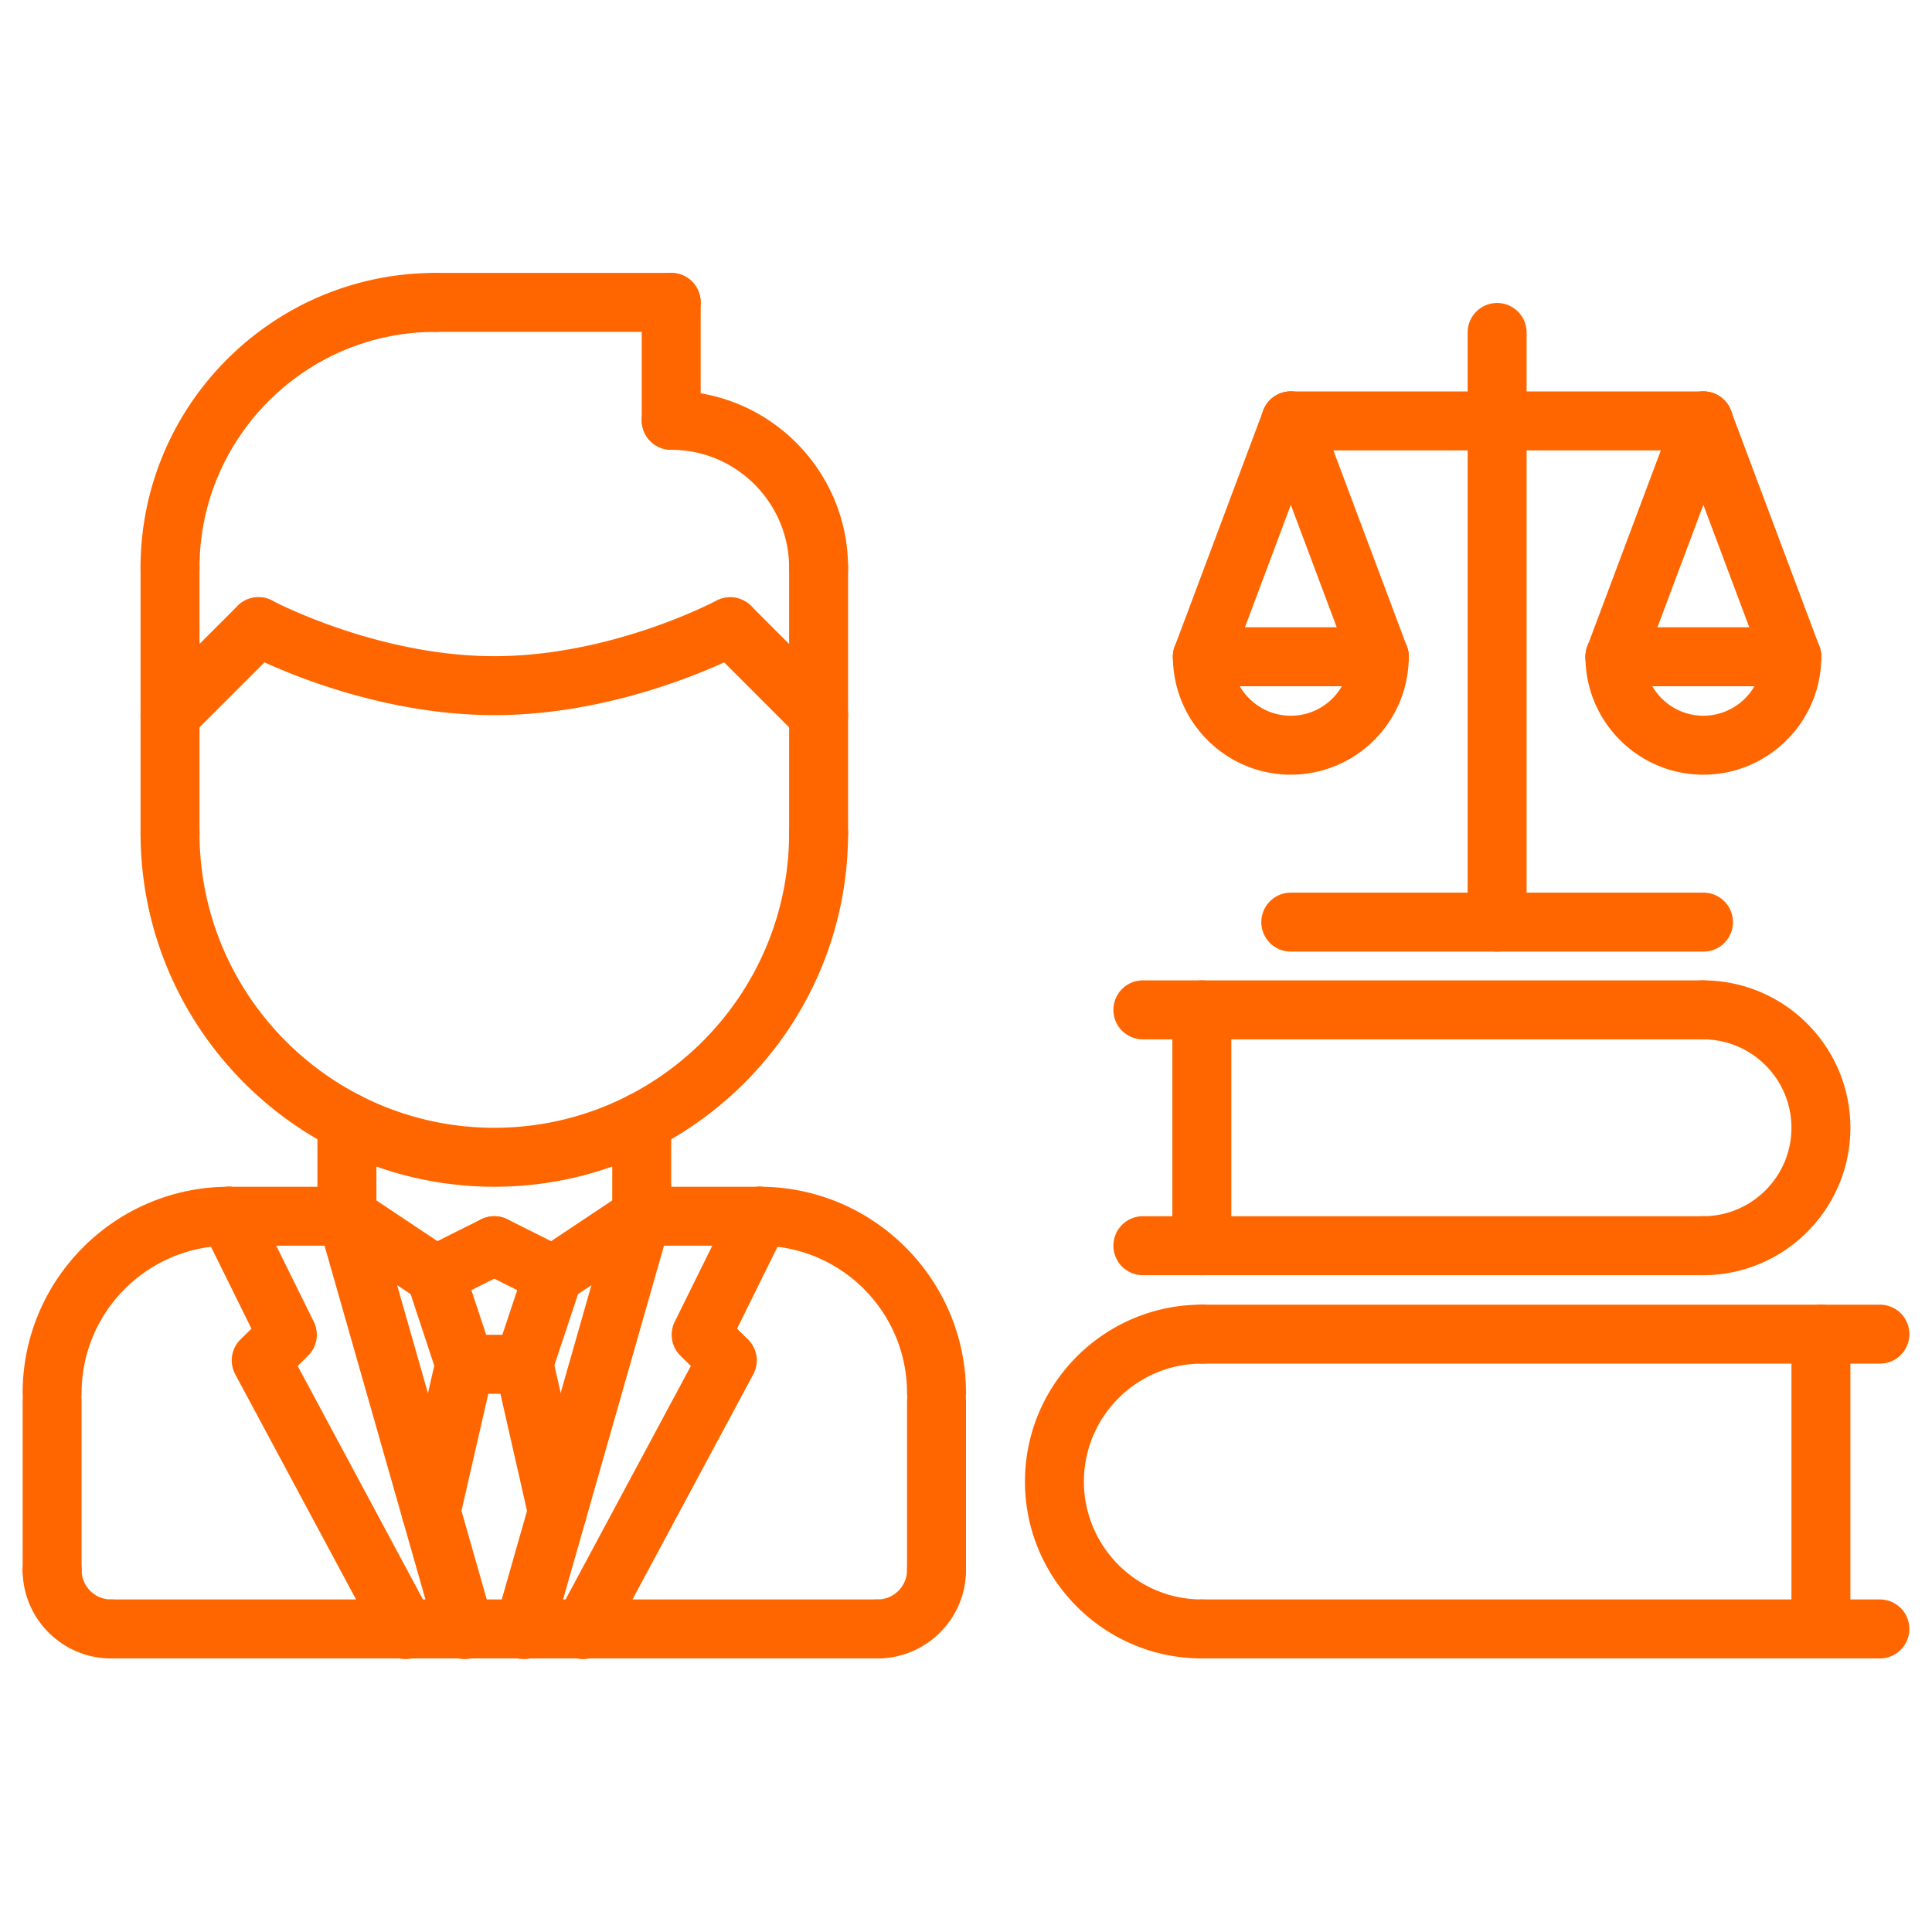 <svg xmlns="http://www.w3.org/2000/svg" width="512" height="512" viewBox="0 0 384 384"><path fill="#f60" d="M238.875 329.625c-19.387 0-35.156-15.77-35.156-35.156 0-19.39 15.77-35.156 35.156-35.156a5.854 5.854 0 0 1 5.86 5.859 5.857 5.857 0 0 1-5.86 5.86c-12.926 0-23.438 10.511-23.438 23.437 0 12.926 10.512 23.437 23.438 23.437a5.854 5.854 0 0 1 5.86 5.86 5.857 5.857 0 0 1-5.86 5.859Zm0 0"></path><path fill="#f60" d="M373.64 271.031H238.876a5.854 5.854 0 0 1-5.86-5.86 5.852 5.852 0 0 1 5.86-5.858h134.766a5.854 5.854 0 0 1 5.859 5.859 5.857 5.857 0 0 1-5.86 5.86Zm0 58.594H238.876a5.854 5.854 0 0 1-5.86-5.86 5.852 5.852 0 0 1 5.86-5.859h134.766a5.854 5.854 0 0 1 5.859 5.86 5.857 5.857 0 0 1-5.86 5.859Zm0 0"></path><path fill="#f60" d="M361.922 329.625a5.854 5.854 0 0 1-5.86-5.86v-58.593a5.852 5.852 0 0 1 5.86-5.86 5.854 5.854 0 0 1 5.86 5.86v58.594a5.857 5.857 0 0 1-5.86 5.859Zm-23.438-76.172a5.854 5.854 0 0 1-5.859-5.86 5.852 5.852 0 0 1 5.86-5.859c9.69 0 17.577-7.886 17.577-17.578 0-9.691-7.886-17.578-17.578-17.578a5.854 5.854 0 0 1-5.859-5.86 5.857 5.857 0 0 1 5.86-5.859c16.152 0 29.296 13.141 29.296 29.297 0 16.153-13.144 29.297-29.297 29.297Zm0 0"></path><path fill="#f60" d="M338.484 253.453H227.156a5.854 5.854 0 0 1-5.86-5.86 5.852 5.852 0 0 1 5.86-5.859h111.328a5.854 5.854 0 0 1 5.86 5.86 5.857 5.857 0 0 1-5.86 5.86Zm0-46.875H227.156a5.854 5.854 0 0 1-5.86-5.86 5.857 5.857 0 0 1 5.86-5.859h111.328a5.859 5.859 0 0 1 5.86 5.86 5.857 5.857 0 0 1-5.86 5.86Zm0 0"></path><path fill="#f60" d="M238.875 253.453a5.854 5.854 0 0 1-5.86-5.86V200.72a5.857 5.857 0 0 1 5.86-5.86 5.859 5.859 0 0 1 5.86 5.86v46.875a5.857 5.857 0 0 1-5.86 5.86ZM10.36 282.738a5.857 5.857 0 0 1-5.86-5.86c0-22.605 18.406-41.003 41.016-41.003a5.852 5.852 0 0 1 5.859 5.86 5.854 5.854 0 0 1-5.86 5.859c-16.152 0-29.296 13.136-29.296 29.285a5.854 5.854 0 0 1-5.86 5.86Zm0 0"></path><path fill="#f60" d="M68.953 247.594H45.516a5.857 5.857 0 0 1-5.86-5.86 5.854 5.854 0 0 1 5.86-5.859h23.437a5.852 5.852 0 0 1 5.86 5.86 5.854 5.854 0 0 1-5.86 5.859ZM10.36 317.906a5.857 5.857 0 0 1-5.86-5.86V278.56a5.857 5.857 0 0 1 5.86-5.86 5.854 5.854 0 0 1 5.859 5.86v33.488a5.854 5.854 0 0 1-5.86 5.86Zm175.78-35.168a5.857 5.857 0 0 1-5.859-5.86c0-16.148-13.144-29.284-29.297-29.284a5.857 5.857 0 0 1-5.859-5.86 5.854 5.854 0 0 1 5.86-5.859c22.609 0 41.015 18.398 41.015 41.004a5.857 5.857 0 0 1-5.86 5.86Zm0 0"></path><path fill="#f60" d="M150.984 247.594h-23.437a5.857 5.857 0 0 1-5.86-5.86 5.854 5.854 0 0 1 5.86-5.859h23.437a5.854 5.854 0 0 1 5.86 5.86 5.857 5.857 0 0 1-5.86 5.859Zm35.156 70.312a5.857 5.857 0 0 1-5.859-5.86V278.56a5.857 5.857 0 0 1 5.86-5.86 5.857 5.857 0 0 1 5.859 5.86v33.488a5.857 5.857 0 0 1-5.86 5.86Zm-11.718 11.719H22.078a5.857 5.857 0 0 1-5.86-5.86 5.854 5.854 0 0 1 5.86-5.859h152.344a5.854 5.854 0 0 1 5.86 5.86 5.857 5.857 0 0 1-5.86 5.859ZM68.953 247.594a5.857 5.857 0 0 1-5.86-5.86v-18.757a5.857 5.857 0 0 1 5.86-5.86 5.854 5.854 0 0 1 5.86 5.86v18.757a5.854 5.854 0 0 1-5.86 5.86Zm0 0"></path><path fill="#f60" d="M127.547 247.594a5.857 5.857 0 0 1-5.86-5.86v-18.757a5.857 5.857 0 0 1 5.86-5.86 5.857 5.857 0 0 1 5.86 5.86v18.757a5.857 5.857 0 0 1-5.86 5.86Zm0 0"></path><path fill="#f60" d="M98.25 235.875c-38.77 0-70.313-31.543-70.313-70.313a5.859 5.859 0 0 1 5.86-5.859 5.857 5.857 0 0 1 5.86 5.86c0 32.308 26.284 58.593 58.593 58.593 32.309 0 58.594-26.285 58.594-58.594a5.859 5.859 0 1 1 11.719 0c0 38.77-31.54 70.313-70.313 70.313Zm0 0"></path><path fill="#f60" d="M33.797 171.434a5.859 5.859 0 0 1-5.86-5.86V112.84a5.859 5.859 0 0 1 5.86-5.86 5.857 5.857 0 0 1 5.86 5.86v52.734a5.857 5.857 0 0 1-5.86 5.86Zm128.906 0a5.859 5.859 0 0 1-5.86-5.86V112.84a5.859 5.859 0 1 1 11.72 0v52.734a5.859 5.859 0 0 1-5.86 5.86Zm0 0"></path><path fill="#f60" d="M162.703 118.7a5.859 5.859 0 0 1-5.86-5.86c0-12.926-10.511-23.438-23.437-23.438a5.859 5.859 0 1 1 0-11.718c19.387 0 35.156 15.765 35.156 35.156a5.859 5.859 0 0 1-5.859 5.86Zm0 0"></path><path fill="#f60" d="M133.406 89.402a5.859 5.859 0 0 1-5.86-5.859V60.105a5.859 5.859 0 1 1 11.72 0v23.438a5.859 5.859 0 0 1-5.86 5.86Zm0 0"></path><path fill="#f60" d="M133.406 65.965H86.531a5.857 5.857 0 0 1-5.86-5.86 5.857 5.857 0 0 1 5.86-5.859h46.875a5.859 5.859 0 1 1 0 11.719Zm0 0"></path><path fill="#f60" d="M33.797 118.7a5.859 5.859 0 0 1-5.86-5.86c0-32.309 26.286-58.594 58.594-58.594a5.857 5.857 0 0 1 5.86 5.86 5.857 5.857 0 0 1-5.86 5.859c-25.844 0-46.875 21.027-46.875 46.875a5.857 5.857 0 0 1-5.86 5.86Zm128.906 29.296c-1.5 0-3-.574-4.144-1.719L140.98 128.7a5.861 5.861 0 0 1 8.29-8.285l17.578 17.578a5.856 5.856 0 0 1 0 8.285 5.829 5.829 0 0 1-4.145 1.72Zm0 0"></path><path fill="#f60" d="M98.25 142.137c-26.277 0-48.707-11.914-49.652-12.422a5.855 5.855 0 0 1-2.383-7.93 5.866 5.866 0 0 1 7.933-2.39c.204.113 20.86 11.023 44.102 11.023 23.36 0 43.89-10.91 44.098-11.016 2.84-1.547 6.402-.468 7.933 2.38 1.535 2.847.461 6.402-2.386 7.933-.938.508-23.364 12.422-49.645 12.422Zm0 0"></path><path fill="#f60" d="M33.797 147.996c-1.5 0-3-.574-4.14-1.719a5.85 5.85 0 0 1 0-8.285l17.577-17.578a5.856 5.856 0 0 1 8.286 0 5.856 5.856 0 0 1 0 8.285l-17.58 17.578a5.829 5.829 0 0 1-4.144 1.72Zm52.734 111.317a5.894 5.894 0 0 1-3.246-.985L65.703 246.61a5.863 5.863 0 0 1-1.625-8.129c1.793-2.695 5.422-3.414 8.129-1.62l17.582 11.718a5.858 5.858 0 0 1 1.625 8.125 5.846 5.846 0 0 1-4.883 2.61Zm0 0"></path><path fill="#f60" d="M86.543 259.313a5.864 5.864 0 0 1-2.633-11.106l11.715-5.86c2.895-1.433 6.414-.273 7.863 2.622a5.86 5.86 0 0 1-2.617 7.863l-11.715 5.86a5.799 5.799 0 0 1-2.613.62Zm23.426 0a5.84 5.84 0 0 1-4.88-2.61 5.857 5.857 0 0 1 1.622-8.125l17.582-11.719c2.7-1.793 6.336-1.074 8.129 1.621a5.863 5.863 0 0 1-1.625 8.13l-17.582 11.718a5.84 5.84 0 0 1-3.246.985Zm0 0"></path><path fill="#f60" d="M109.957 259.313c-.879 0-1.773-.2-2.613-.618l-11.715-5.86a5.865 5.865 0 0 1-2.617-7.862 5.87 5.87 0 0 1 7.863-2.618l11.715 5.86a5.858 5.858 0 0 1-2.633 11.097Zm64.465 70.312a5.857 5.857 0 0 1-5.86-5.86 5.854 5.854 0 0 1 5.86-5.859 5.862 5.862 0 0 0 5.86-5.86 5.854 5.854 0 0 1 5.859-5.858 5.854 5.854 0 0 1 5.859 5.859c0 9.695-7.887 17.578-17.578 17.578Zm-152.344 0c-9.691 0-17.578-7.887-17.578-17.578a5.854 5.854 0 0 1 5.86-5.86 5.852 5.852 0 0 1 5.859 5.86 5.862 5.862 0 0 0 5.86 5.86 5.852 5.852 0 0 1 5.858 5.859 5.854 5.854 0 0 1-5.859 5.859Zm82.043.129a5.86 5.86 0 0 1-1.613-.223 5.869 5.869 0 0 1-4.031-7.242l23.433-82.156c.89-3.11 4.145-4.922 7.242-4.031a5.865 5.865 0 0 1 4.032 7.242L109.75 325.5a5.855 5.855 0 0 1-5.629 4.254Zm0 0"></path><path fill="#f60" d="M115.84 329.754a5.82 5.82 0 0 1-2.766-.7 5.85 5.85 0 0 1-2.39-7.933l26.629-49.629-2.055-2.015a5.847 5.847 0 0 1-1.149-6.778l11.641-23.562c1.43-2.895 4.945-4.082 7.855-2.653a5.863 5.863 0 0 1 2.653 7.852l-9.762 19.75 2.164 2.121a5.862 5.862 0 0 1 1.059 6.957l-28.711 53.5a5.869 5.869 0 0 1-5.168 3.09Zm-23.485 0a5.862 5.862 0 0 1-5.628-4.254l-23.434-82.156a5.862 5.862 0 0 1 4.031-7.242c3.117-.86 6.352.914 7.242 4.03L98 322.29a5.865 5.865 0 0 1-4.031 7.242 6.201 6.201 0 0 1-1.614.223Zm0 0"></path><path fill="#f60" d="M80.637 329.754a5.861 5.861 0 0 1-5.168-3.09l-28.711-53.5a5.857 5.857 0 0 1 1.062-6.957l2.16-2.121-9.761-19.75a5.86 5.86 0 0 1 2.656-7.852 5.86 5.86 0 0 1 7.852 2.653l11.64 23.562a5.863 5.863 0 0 1-1.148 6.778l-2.055 2.015 26.629 49.63a5.851 5.851 0 0 1-2.39 7.933 5.826 5.826 0 0 1-2.766.699ZM92.39 277.02a5.855 5.855 0 0 1-5.562-4.028l-5.851-17.699c-1.02-3.066.652-6.387 3.726-7.402 3.067-1.055 6.387.652 7.402 3.726l5.852 17.703c1.02 3.063-.652 6.387-3.727 7.399-.609.207-1.23.3-1.84.3Zm0 0"></path><path fill="#f60" d="M104.11 276.902a5.863 5.863 0 0 1-5.559-7.71l5.851-17.59a5.878 5.878 0 0 1 7.414-3.715 5.863 5.863 0 0 1 3.711 7.41l-5.851 17.59a5.86 5.86 0 0 1-5.567 4.015Zm0 0"></path><path fill="#f60" d="M85.68 306.316a5.853 5.853 0 0 1-5.715-7.168l6.71-29.296c.731-3.153 3.864-5.149 7.02-4.399a5.855 5.855 0 0 1 4.403 7.02l-6.715 29.297a5.85 5.85 0 0 1-5.703 4.546Zm0 0"></path><path fill="#f60" d="M110.797 306.316a5.874 5.874 0 0 1-5.715-4.558l-6.687-29.414a5.853 5.853 0 0 1 4.414-7.008c3.136-.77 6.289 1.258 7.015 4.41l6.692 29.414a5.858 5.858 0 0 1-4.418 7.008 5.73 5.73 0 0 1-1.301.148Zm0 0"></path><path fill="#f60" d="M104.11 277.02H92.39a5.854 5.854 0 0 1-5.859-5.86 5.852 5.852 0 0 1 5.86-5.86h11.718a5.854 5.854 0 0 1 5.86 5.86 5.857 5.857 0 0 1-5.86 5.86Zm234.449-187.5h-81.997a5.859 5.859 0 1 1 0-11.72h81.997a5.857 5.857 0 0 1 5.859 5.86 5.862 5.862 0 0 1-5.86 5.86Zm0 0"></path><path fill="#f60" d="M297.566 189.14a5.859 5.859 0 0 1-5.859-5.859V66.082a5.859 5.859 0 0 1 5.86-5.86 5.857 5.857 0 0 1 5.859 5.86v117.2a5.862 5.862 0 0 1-5.86 5.859Zm0 0"></path><path fill="#f60" d="M338.578 189.14h-82.02a5.857 5.857 0 0 1-5.859-5.859 5.857 5.857 0 0 1 5.86-5.86h82.02a5.859 5.859 0 1 1 0 11.72Zm-82.015-35.167c-12.926 0-23.438-10.512-23.438-23.438a5.859 5.859 0 0 1 5.86-5.86 5.857 5.857 0 0 1 5.859 5.86c0 6.461 5.258 11.719 11.719 11.719 6.464 0 11.718-5.258 11.718-11.719a5.859 5.859 0 0 1 5.86-5.86 5.857 5.857 0 0 1 5.859 5.86c0 12.918-10.512 23.438-23.438 23.438Zm0 0"></path><path fill="#f60" d="M274.14 136.395h-35.156a5.859 5.859 0 1 1 0-11.72h35.157a5.857 5.857 0 0 1 5.859 5.86 5.862 5.862 0 0 1-5.86 5.86Zm0 0"></path><path fill="#f60" d="M238.984 136.395a6.017 6.017 0 0 1-2.062-.375 5.868 5.868 0 0 1-3.426-7.547l17.578-46.875c1.133-3.035 4.512-4.555 7.547-3.43 3.027 1.137 4.559 4.52 3.43 7.547l-17.578 46.875a5.87 5.87 0 0 1-5.489 3.805Zm0 0"></path><path fill="#f60" d="M274.14 136.395a5.878 5.878 0 0 1-5.488-3.805l-17.578-46.875a5.87 5.87 0 0 1 3.426-7.547c3.035-1.117 6.414.398 7.55 3.43l17.579 46.875a5.876 5.876 0 0 1-3.43 7.547c-.68.25-1.37.375-2.058.375Zm64.419 17.578c-12.926 0-23.438-10.512-23.438-23.438a5.859 5.859 0 0 1 5.86-5.86 5.857 5.857 0 0 1 5.859 5.86c0 6.461 5.258 11.719 11.719 11.719 6.464 0 11.718-5.258 11.718-11.719a5.859 5.859 0 0 1 5.86-5.86 5.857 5.857 0 0 1 5.86 5.86c0 12.918-10.513 23.438-23.438 23.438Zm0 0"></path><path fill="#f60" d="M356.137 136.395H320.98a5.859 5.859 0 1 1 0-11.72h35.157a5.857 5.857 0 0 1 5.86 5.86 5.862 5.862 0 0 1-5.86 5.86Zm0 0"></path><path fill="#f60" d="M320.98 136.395a6.017 6.017 0 0 1-2.062-.375 5.868 5.868 0 0 1-3.426-7.547l17.578-46.875c1.137-3.035 4.516-4.555 7.547-3.43a5.867 5.867 0 0 1 3.426 7.547l-17.578 46.875a5.862 5.862 0 0 1-5.485 3.805Zm0 0"></path><path fill="#f60" d="M356.137 136.395a5.87 5.87 0 0 1-5.489-3.805L333.07 85.715a5.87 5.87 0 0 1 3.426-7.547c3.031-1.117 6.41.398 7.547 3.43l17.578 46.875a5.87 5.87 0 0 1-3.426 7.547c-.68.25-1.37.375-2.058.375Zm0 0"></path></svg>